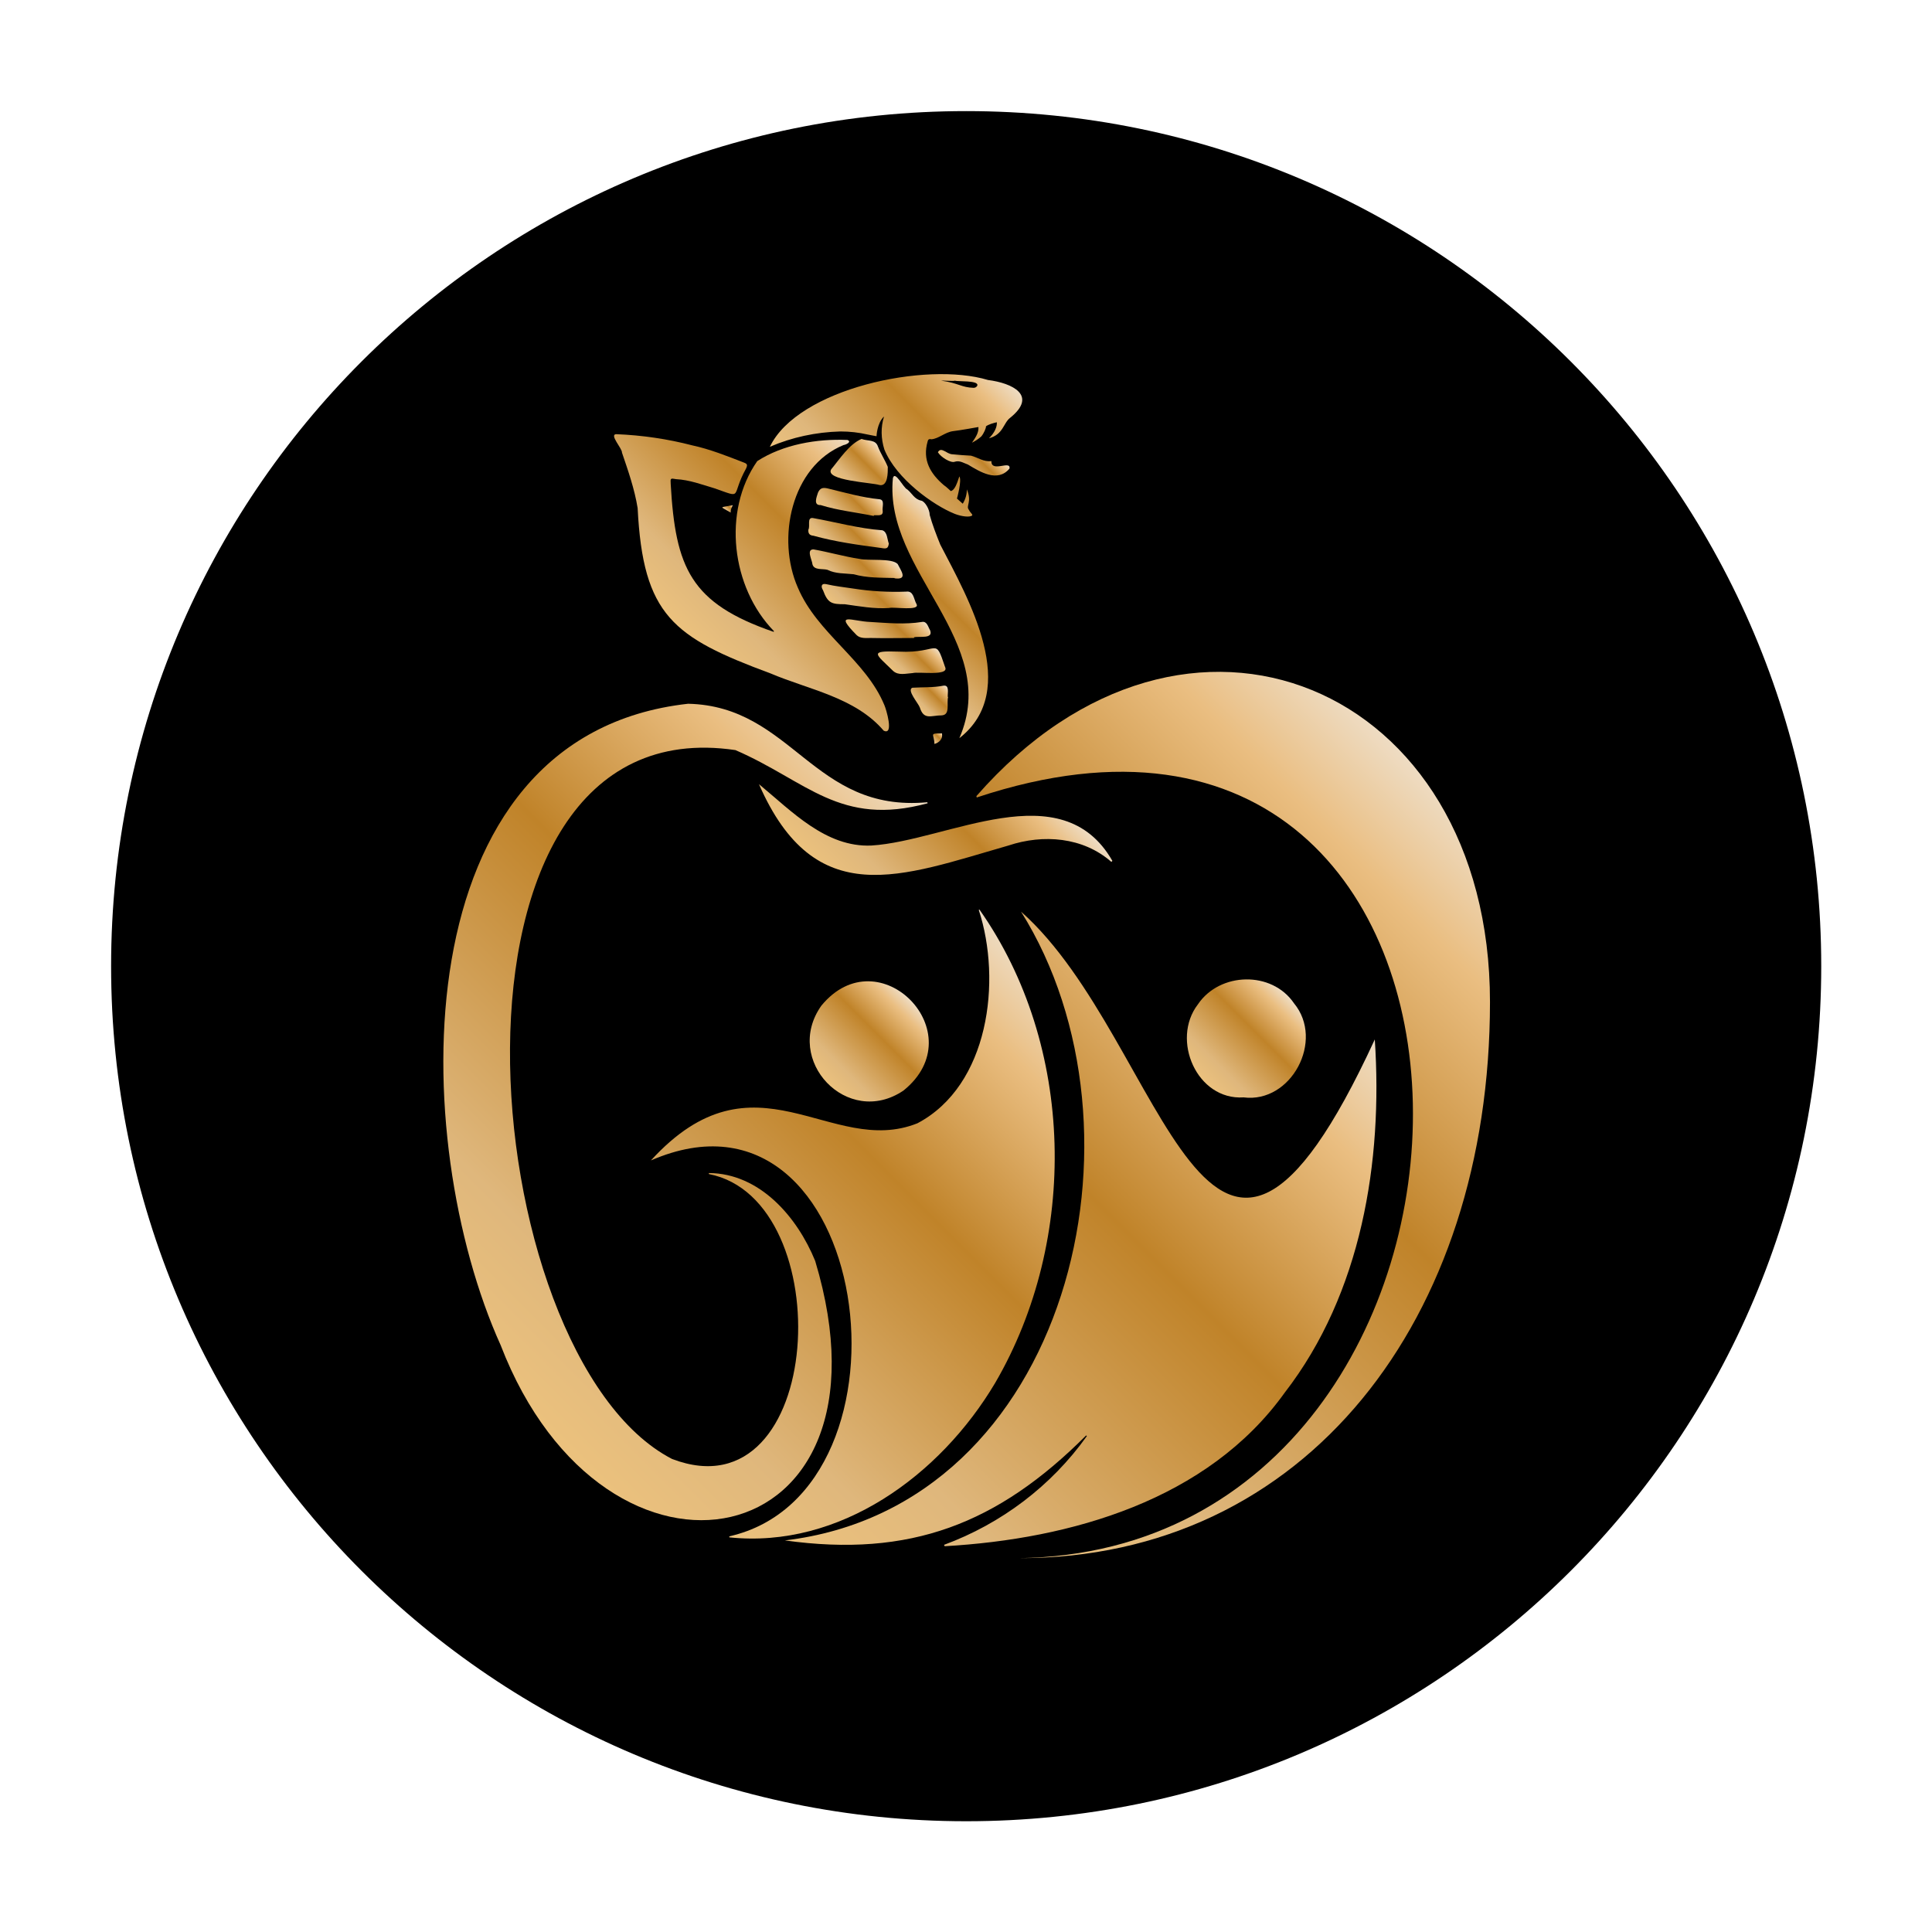 <?xml version="1.0" encoding="UTF-8"?>
<svg data-bbox="32.6 32.6 501.8 501.8" viewBox="0 0 566.9 566.9" xmlns="http://www.w3.org/2000/svg" data-type="ugc">
    <g>
        <path d="M534.4 283.5c0 138.568-112.332 250.9-250.9 250.9S32.6 422.068 32.6 283.5 144.932 32.6 283.5 32.6s250.9 112.332 250.9 250.9z"/>
        <linearGradient y2="237.41" x2="428" y1="411.766" x1="253.643" gradientUnits="userSpaceOnUse" id="47be6844-23ec-4bee-9835-e51b28109745">
            <stop offset=".006" stop-color="#ebc17d"/>
            <stop offset=".185" stop-color="#dfb77c"/>
            <stop offset=".596" stop-color="#c08329"/>
            <stop offset=".871" stop-color="#eabe81"/>
            <stop offset="1" stop-color="#eedcc3"/>
        </linearGradient>
        <path d="M437.2 294c0-93.1-89.1-130.8-150.7-60.4l.1.4c169.2-56.3 167.9 221 12.4 223.2 84.1.1 138.2-70.1 138.2-163.2z" fill="url(#47be6844-23ec-4bee-9835-e51b28109745)"/>
        <linearGradient y2="298.148" x2="318.688" y1="427.056" x1="189.779" gradientUnits="userSpaceOnUse" id="a7a43916-06c9-4f17-b61a-bad8c33fc76b">
            <stop offset=".006" stop-color="#ebc17d"/>
            <stop offset=".185" stop-color="#dfb77c"/>
            <stop offset=".596" stop-color="#c08329"/>
            <stop offset=".871" stop-color="#eabe81"/>
            <stop offset="1" stop-color="#eedcc3"/>
        </linearGradient>
        <path d="M292 405.8c24.5-42 23.5-99-4.6-138.9-.1 0-.2.1-.2.1 6.8 20.8 3 51.5-18 62.6-25.5 10.2-47.6-22.6-78.2 10.9 64.9-28.2 81.3 97.1 23 110.3v.3c32.4 3.4 61.9-18.2 78-45.3z" fill="url(#a7a43916-06c9-4f17-b61a-bad8c33fc76b)"/>
        <linearGradient y2="289.382" x2="387.815" y1="449.443" x1="227.755" gradientUnits="userSpaceOnUse" id="0f954ab4-60b3-4afe-be15-8c4488f629e7">
            <stop offset=".006" stop-color="#ebc17d"/>
            <stop offset=".185" stop-color="#dfb77c"/>
            <stop offset=".596" stop-color="#c08329"/>
            <stop offset=".871" stop-color="#eabe81"/>
            <stop offset="1" stop-color="#eedcc3"/>
        </linearGradient>
        <path d="M377 408.6c22.5-29.1 28.8-67.8 26.4-103.6-49.4 107.1-60.8.6-103.8-37.5 40.2 64.1 14.2 174.6-69.3 184.5 36.7 5.1 62.4-4.8 88.4-30.8.1.1.2.1.2.2-10.4 14.6-25.1 25.7-41.9 31.9l.2.4c37-2.1 77.2-13.5 99.8-45.1z" fill="url(#0f954ab4-60b3-4afe-be15-8c4488f629e7)"/>
        <linearGradient y2="244.652" x2="281.238" y1="393.212" x1="132.678" gradientUnits="userSpaceOnUse" id="2c7cc866-74f3-4cbf-9dfb-367fdd05ccdb">
            <stop offset=".006" stop-color="#ebc17d"/>
            <stop offset=".185" stop-color="#dfb77c"/>
            <stop offset=".596" stop-color="#c08329"/>
            <stop offset=".871" stop-color="#eabe81"/>
            <stop offset="1" stop-color="#eedcc3"/>
        </linearGradient>
        <path d="M239.2 370c-5.3-13-16.3-25.7-31.2-25.8v.3c38.6 7.5 34.2 100.8-10.8 83.6-58.6-30.3-74.4-221.8 18.6-208 21 9.1 30.6 22.6 56.4 15.6l-.1-.3c-33.6 3.1-39.5-28.2-70.2-28.9-84.6 9.4-82.1 128.2-55 188.2 30.8 79.9 118.6 62.7 92.3-24.7z" fill="url(#2c7cc866-74f3-4cbf-9dfb-367fdd05ccdb)"/>
        <linearGradient y2="135.8" x2="255.5" y1="188.068" x1="203.232" gradientUnits="userSpaceOnUse" id="e0bc4269-5357-41ad-8839-59d420ea4d31">
            <stop offset=".006" stop-color="#ebc17d"/>
            <stop offset=".185" stop-color="#dfb77c"/>
            <stop offset=".596" stop-color="#c08329"/>
            <stop offset=".871" stop-color="#eabe81"/>
            <stop offset="1" stop-color="#eedcc3"/>
        </linearGradient>
        <path d="M187.1 149.1c1.6 31.5 10.4 37.9 39 48.5 11.3 4.8 24.8 7 33.2 16.8 3.1 1.5.7-6.4.2-7.5-5.5-13.3-19.7-21-25.4-34.5-6.3-14.3-2-35.5 13.4-41.8.7-.1 2.5-.9 1.2-1.5-9-.4-18.9 1.3-26.5 6.2-10.3 14.7-7.6 37.1 4.9 49.9 0 .1-.1.2-.1.2-24.4-8.4-28.8-18.8-30.2-43.4-.1-1.7-.1-1.7 1.6-1.4 3.9.2 7.6 1.6 11.3 2.7 8.6 3 4.6 2.5 9.2-5.8.5-1.1.4-1.4-.7-1.8-4.9-1.9-9.9-3.9-15-5-7.3-1.9-14.8-3-22.4-3.3-2.1.1 1.8 4.2 1.7 5.4 1.8 5.3 3.7 10.7 4.6 16.3z" fill="url(#e0bc4269-5357-41ad-8839-59d420ea4d31)"/>
        <linearGradient y2="105.883" x2="289.989" y1="150.433" x1="245.44" gradientUnits="userSpaceOnUse" id="14ee7005-2079-498e-821e-9b3fd1b2dcc7">
            <stop offset=".006" stop-color="#ebc17d"/>
            <stop offset=".185" stop-color="#dfb77c"/>
            <stop offset=".596" stop-color="#c08329"/>
            <stop offset=".871" stop-color="#eabe81"/>
            <stop offset="1" stop-color="#eedcc3"/>
        </linearGradient>
        <path d="M279 144.1s-1.6-1.5-2-1.7c-4-3.4-6.4-7.4-4.8-12.9.1-.5.4-.8 1.1-.6 2.2-.2 4-2.1 6.4-2.4 1.9-.2 7.4-1.2 7.4-1.2.1 1.7-.8 3-1.9 4.6 1-.5 1.9-1.1 2.7-1.8.8-.9 1.5-2.6 1.4-3 .8-.6 2.3-1 3.2-1.2.1 1.3-.6 3-2.3 4.7 4.2-1.1 4.2-4.5 6.2-6 8.2-6.6.6-10.2-6.5-11.1-18.2-5.5-55.8 2.5-64 19.6 6.5-2.8 13.5-4.3 20.7-4.5 2.7 0 5.4.3 8 .9.4.1 2.6.5 2.6.5s.1-3.8 2.2-5.8c-1 3.2-.9 6.5.1 9.7 3.5 8.6 14.4 16.4 20.7 18.9 2.1.8 4.3 1 5 .5.4-.3-.5-.8-.9-1.7-1-1.2 1-2.2-.6-6 0 1.5-.4 2.9-1.2 4.2l-1.7-1.5s1.5-5.4.7-6.5c-.8 2.4-1.4 4-2.5 4.3zm1.1-32.4c1.1.3 6.8-.1 6.7 1.3-.1.5-.6.8-1.1.8-3.6-.1-4.4-1.4-9.5-2.1 0-.1 3.9.2 3.9 0z" fill="url(#14ee7005-2079-498e-821e-9b3fd1b2dcc7)"/>
        <linearGradient y2="293.452" x2="267.151" y1="317.87" x1="242.733" gradientUnits="userSpaceOnUse" id="29e3190b-02ee-45b1-804a-71275a60c021">
            <stop offset=".006" stop-color="#ebc17d"/>
            <stop offset=".185" stop-color="#dfb77c"/>
            <stop offset=".596" stop-color="#c08329"/>
            <stop offset=".871" stop-color="#eabe81"/>
            <stop offset="1" stop-color="#eedcc3"/>
        </linearGradient>
        <path d="M241 295.1c-11.3 16 7.7 36 24.1 24.9 20.9-16.8-7.2-45.5-24.1-24.9z" fill="url(#29e3190b-02ee-45b1-804a-71275a60c021)"/>
        <linearGradient y2="292.349" x2="378" y1="317.227" x1="353.122" gradientUnits="userSpaceOnUse" id="c2ded896-69b5-4fa6-8d5d-2d3becfebf72">
            <stop offset=".006" stop-color="#ebc17d"/>
            <stop offset=".185" stop-color="#dfb77c"/>
            <stop offset=".596" stop-color="#c08329"/>
            <stop offset=".871" stop-color="#eabe81"/>
            <stop offset="1" stop-color="#eedcc3"/>
        </linearGradient>
        <path d="M364.9 322c14 1.8 23.8-16.7 14.8-27.6-6.5-9.6-21.8-9.2-28.2.3-8 10.4-.3 28.2 13.4 27.3z" fill="url(#c2ded896-69b5-4fa6-8d5d-2d3becfebf72)"/>
        <linearGradient y2="220.313" x2="295.615" y1="264.842" x1="251.087" gradientUnits="userSpaceOnUse" id="38d0d626-4594-496a-8058-c4319586f229">
            <stop offset=".006" stop-color="#ebc17d"/>
            <stop offset=".185" stop-color="#dfb77c"/>
            <stop offset=".596" stop-color="#c08329"/>
            <stop offset=".871" stop-color="#eabe81"/>
            <stop offset="1" stop-color="#eedcc3"/>
        </linearGradient>
        <path d="m326.1 252.9.3-.3c-14.9-26-48.3-5.9-70.7-4.5-13.4.6-23.4-10.1-33-18 16.5 37.7 41.8 27 73.2 18 10.2-3.4 21.9-2.5 30.2 4.8z" fill="url(#38d0d626-4594-496a-8058-c4319586f229)"/>
        <linearGradient y2="163.214" x2="286.969" y1="192.568" x1="257.616" gradientUnits="userSpaceOnUse" id="a0dd3224-f85d-463f-8cc4-1d84a8131776">
            <stop offset=".006" stop-color="#ebc17d"/>
            <stop offset=".185" stop-color="#dfb77c"/>
            <stop offset=".596" stop-color="#c08329"/>
            <stop offset=".871" stop-color="#eabe81"/>
            <stop offset="1" stop-color="#eedcc3"/>
        </linearGradient>
        <path d="M275.9 159.8c-1.1-2.7-2.4-6.1-3.1-8.7 0-1.6-1.4-4-2.5-4.2-2-.4-2.7-2.2-4.1-3.3-1.1-.4-3.6-5.7-4.2-3.3-2.7 27.5 31.9 47.8 19.5 76.3 18.1-14.1 2.7-40.8-5.6-56.8z" fill="url(#a0dd3224-f85d-463f-8cc4-1d84a8131776)"/>
        <linearGradient y2="132.06" x2="259.023" y1="143.085" x1="247.997" gradientUnits="userSpaceOnUse" id="d003a566-95f5-4de5-93b2-1d2eaf2a3a35">
            <stop offset=".006" stop-color="#ebc17d"/>
            <stop offset=".185" stop-color="#dfb77c"/>
            <stop offset=".596" stop-color="#c08329"/>
            <stop offset=".871" stop-color="#eabe81"/>
            <stop offset="1" stop-color="#eedcc3"/>
        </linearGradient>
        <path d="M260.5 137c-.8-2-2.1-3.9-2.9-6-.7-2.1-2.9-1.5-4.8-2.2-3.6 1.5-6.4 5.9-8.9 8.9-2 3.3 12 3.9 14.1 4.6 2.6.6 2.5-3.7 2.5-5.3z" fill="url(#d003a566-95f5-4de5-93b2-1d2eaf2a3a35)"/>
        <linearGradient y2="159.406" x2="257.245" y1="172.077" x1="244.575" gradientUnits="userSpaceOnUse" id="af0d4fe9-cfcf-4929-89e6-c3baf92fee1f">
            <stop offset=".006" stop-color="#ebc17d"/>
            <stop offset=".185" stop-color="#dfb77c"/>
            <stop offset=".596" stop-color="#c08329"/>
            <stop offset=".871" stop-color="#eabe81"/>
            <stop offset="1" stop-color="#eedcc3"/>
        </linearGradient>
        <path d="M242.8 167.2c2.4 1.2 5.1 1 7.7 1.3 3.9 1.1 7.9 1 12 1.1v.1c4 .5 1.9-2.2.9-4.2-1.7-1.8-8.5-.9-11.2-1.5-4.5-.7-9-2-13.5-2.8-2.2 0-.4 3.1-.3 4.4.5 1.8 3 1.2 4.4 1.6z" fill="url(#af0d4fe9-cfcf-4929-89e6-c3baf92fee1f)"/>
        <linearGradient y2="168.289" x2="261.606" y1="181.474" x1="248.421" gradientUnits="userSpaceOnUse" id="74ee59e2-1e47-4b05-afb2-9848f4c7dc27">
            <stop offset=".006" stop-color="#ebc17d"/>
            <stop offset=".185" stop-color="#dfb77c"/>
            <stop offset=".596" stop-color="#c08329"/>
            <stop offset=".871" stop-color="#eabe81"/>
            <stop offset="1" stop-color="#eedcc3"/>
        </linearGradient>
        <path d="M247.9 177.3c4.3.6 8.6 1.4 13 1.1 1.3-.4 9.3 1 8-1.2-.8-1.4-.8-3.9-3-3.6-5.2.2-10.4-.1-15.5-.9-2.7-.4-5.4-.7-8-1.3-1.4-.3-1.6.7-.9 1.8 1.4 3.8 2.5 4.1 6.4 4.1z" fill="url(#74ee59e2-1e47-4b05-afb2-9848f4c7dc27)"/>
        <linearGradient y2="150.945" x2="254.561" y1="162.353" x1="243.152" gradientUnits="userSpaceOnUse" id="1a990547-e6d6-44ac-b470-e9ee297aafab">
            <stop offset=".006" stop-color="#ebc17d"/>
            <stop offset=".185" stop-color="#dfb77c"/>
            <stop offset=".596" stop-color="#c08329"/>
            <stop offset=".871" stop-color="#eabe81"/>
            <stop offset="1" stop-color="#eedcc3"/>
        </linearGradient>
        <path d="M238.7 157.2c6.5 1.8 13.2 2.7 19.9 3.6 1.6.3 2 .1 2.2-1.3-.5-1.3-.4-3.4-1.9-3.9-6.9-.5-13.6-2.4-20.4-3.6-1.8-.2-.7 2.4-1.3 3.4-.1 1.1.3 1.7 1.5 1.8z" fill="url(#1a990547-e6d6-44ac-b470-e9ee297aafab)"/>
        <linearGradient y2="188.577" x2="273.127" y1="198.292" x1="263.411" gradientUnits="userSpaceOnUse" id="d7ec9265-ec01-4d20-bd42-cd80e7bda721">
            <stop offset=".006" stop-color="#ebc17d"/>
            <stop offset=".185" stop-color="#dfb77c"/>
            <stop offset=".596" stop-color="#c08329"/>
            <stop offset=".871" stop-color="#eabe81"/>
            <stop offset="1" stop-color="#eedcc3"/>
        </linearGradient>
        <path d="M262.1 196.9c1.6 1.4 3.8.7 5.7.6 1.7-.5 10.9 1 9.5-1.8-3.1-9.2-1.5-3.9-13.6-4.5-8.9-.3-6.8.6-1.6 5.7z" fill="url(#d7ec9265-ec01-4d20-bd42-cd80e7bda721)"/>
        <linearGradient y2="177.796" x2="266.791" y1="189.76" x1="254.828" gradientUnits="userSpaceOnUse" id="569694f0-afd3-4da2-9146-d046f701ef75">
            <stop offset=".006" stop-color="#ebc17d"/>
            <stop offset=".185" stop-color="#dfb77c"/>
            <stop offset=".596" stop-color="#c08329"/>
            <stop offset=".871" stop-color="#eabe81"/>
            <stop offset="1" stop-color="#eedcc3"/>
        </linearGradient>
        <path d="M255.5 187.2c4.2.1 8.5 0 12.7 0v-.2c1.5-.4 5.8.6 4.7-2.1-.6-1-.9-2.7-2.4-2.4-5 .8-10.1.3-15.1 0-5.5-.2-10.9-3.1-4 3.9 1.1 1 2.7.8 4.1.8z" fill="url(#569694f0-afd3-4da2-9146-d046f701ef75)"/>
        <linearGradient y2="142.504" x2="254.481" y1="152.553" x1="244.432" gradientUnits="userSpaceOnUse" id="9936a290-85eb-453f-b0b0-7224ac58fca0">
            <stop offset=".006" stop-color="#ebc17d"/>
            <stop offset=".185" stop-color="#dfb77c"/>
            <stop offset=".596" stop-color="#c08329"/>
            <stop offset=".871" stop-color="#eabe81"/>
            <stop offset="1" stop-color="#eedcc3"/>
        </linearGradient>
        <path d="M240 144.6c-.4 1.3-1.4 3.7.8 3.6 5.1 1.6 10.3 2.1 15.6 3.2v-.2c1.1-.1 2.8.4 2.6-1.3-.2-1.1.7-3.2-.9-3.4-5.2-.5-10.3-2-15.3-3.2-1.4-.3-2.2-.1-2.8 1.3z" fill="url(#9936a290-85eb-453f-b0b0-7224ac58fca0)"/>
        <linearGradient y2="200.951" x2="277.228" y1="208.411" x1="269.768" gradientUnits="userSpaceOnUse" id="a17310f1-68f0-499e-b35b-12a18563601b">
            <stop offset=".006" stop-color="#ebc17d"/>
            <stop offset=".185" stop-color="#dfb77c"/>
            <stop offset=".596" stop-color="#c08329"/>
            <stop offset=".871" stop-color="#eabe81"/>
            <stop offset="1" stop-color="#eedcc3"/>
        </linearGradient>
        <path d="M276.4 209.9c2.5-.2 1.3-3.6 1.8-5.4h-.1c-.1-1.1.6-3.6-1.3-3.3-3 .6-6.1.4-9.1.6-1.7.7 1.8 4.6 2.2 5.8 1.2 3.8 3.3 2.3 6.5 2.3z" fill="url(#a17310f1-68f0-499e-b35b-12a18563601b)"/>
        <linearGradient y2="130.731" x2="290.121" y1="139.255" x1="281.597" gradientUnits="userSpaceOnUse" id="92ebcaf4-5540-47e3-861d-2a6218c391f4">
            <stop offset=".006" stop-color="#ebc17d"/>
            <stop offset=".185" stop-color="#dfb77c"/>
            <stop offset=".596" stop-color="#c08329"/>
            <stop offset=".871" stop-color="#eabe81"/>
            <stop offset="1" stop-color="#eedcc3"/>
        </linearGradient>
        <path d="M290.9 135.3c-2.3.3-4-1.1-6-1.6-1.8-.1-3.6-.2-5.4-.4-1.7 0-3.3-2.4-4.3-.6.9 1.5 3.8 3.2 4.9 2.8 1.5-.5 2.7.4 3.9.8 3.5 2.1 8.7 5.4 12.2 1.2.5-2.6-5.4 1.3-5.3-2.2z" fill="url(#92ebcaf4-5540-47e3-861d-2a6218c391f4)"/>
        <linearGradient y2="215.021" x2="276.233" y1="217.672" x1="273.582" gradientUnits="userSpaceOnUse" id="fac7bda7-21e8-4f9a-9658-e567eef2e42e">
            <stop offset=".006" stop-color="#ebc17d"/>
            <stop offset=".185" stop-color="#dfb77c"/>
            <stop offset=".596" stop-color="#c08329"/>
            <stop offset=".871" stop-color="#eabe81"/>
            <stop offset="1" stop-color="#eedcc3"/>
        </linearGradient>
        <path d="M274.2 218.3c1.4-.4 2.5-1.5 2.2-3.1-3.9 0-2.3.1-2.2 3.1z" fill="url(#fac7bda7-21e8-4f9a-9658-e567eef2e42e)"/>
        <linearGradient y2="148.101" x2="214.782" y1="149.938" x1="212.946" gradientUnits="userSpaceOnUse" id="07bcbe77-0e7a-487c-ae4f-563dec1f9fcc">
            <stop offset=".006" stop-color="#ebc17d"/>
            <stop offset=".185" stop-color="#dfb77c"/>
            <stop offset=".596" stop-color="#c08329"/>
            <stop offset=".871" stop-color="#eabe81"/>
            <stop offset="1" stop-color="#eedcc3"/>
        </linearGradient>
        <path d="M214.7 148.3c-3.7.7-3.5.2-.3 2.1-.1-1.5 1.1-2.4.3-2.1z" fill="url(#07bcbe77-0e7a-487c-ae4f-563dec1f9fcc)"/>
    </g>
</svg>
